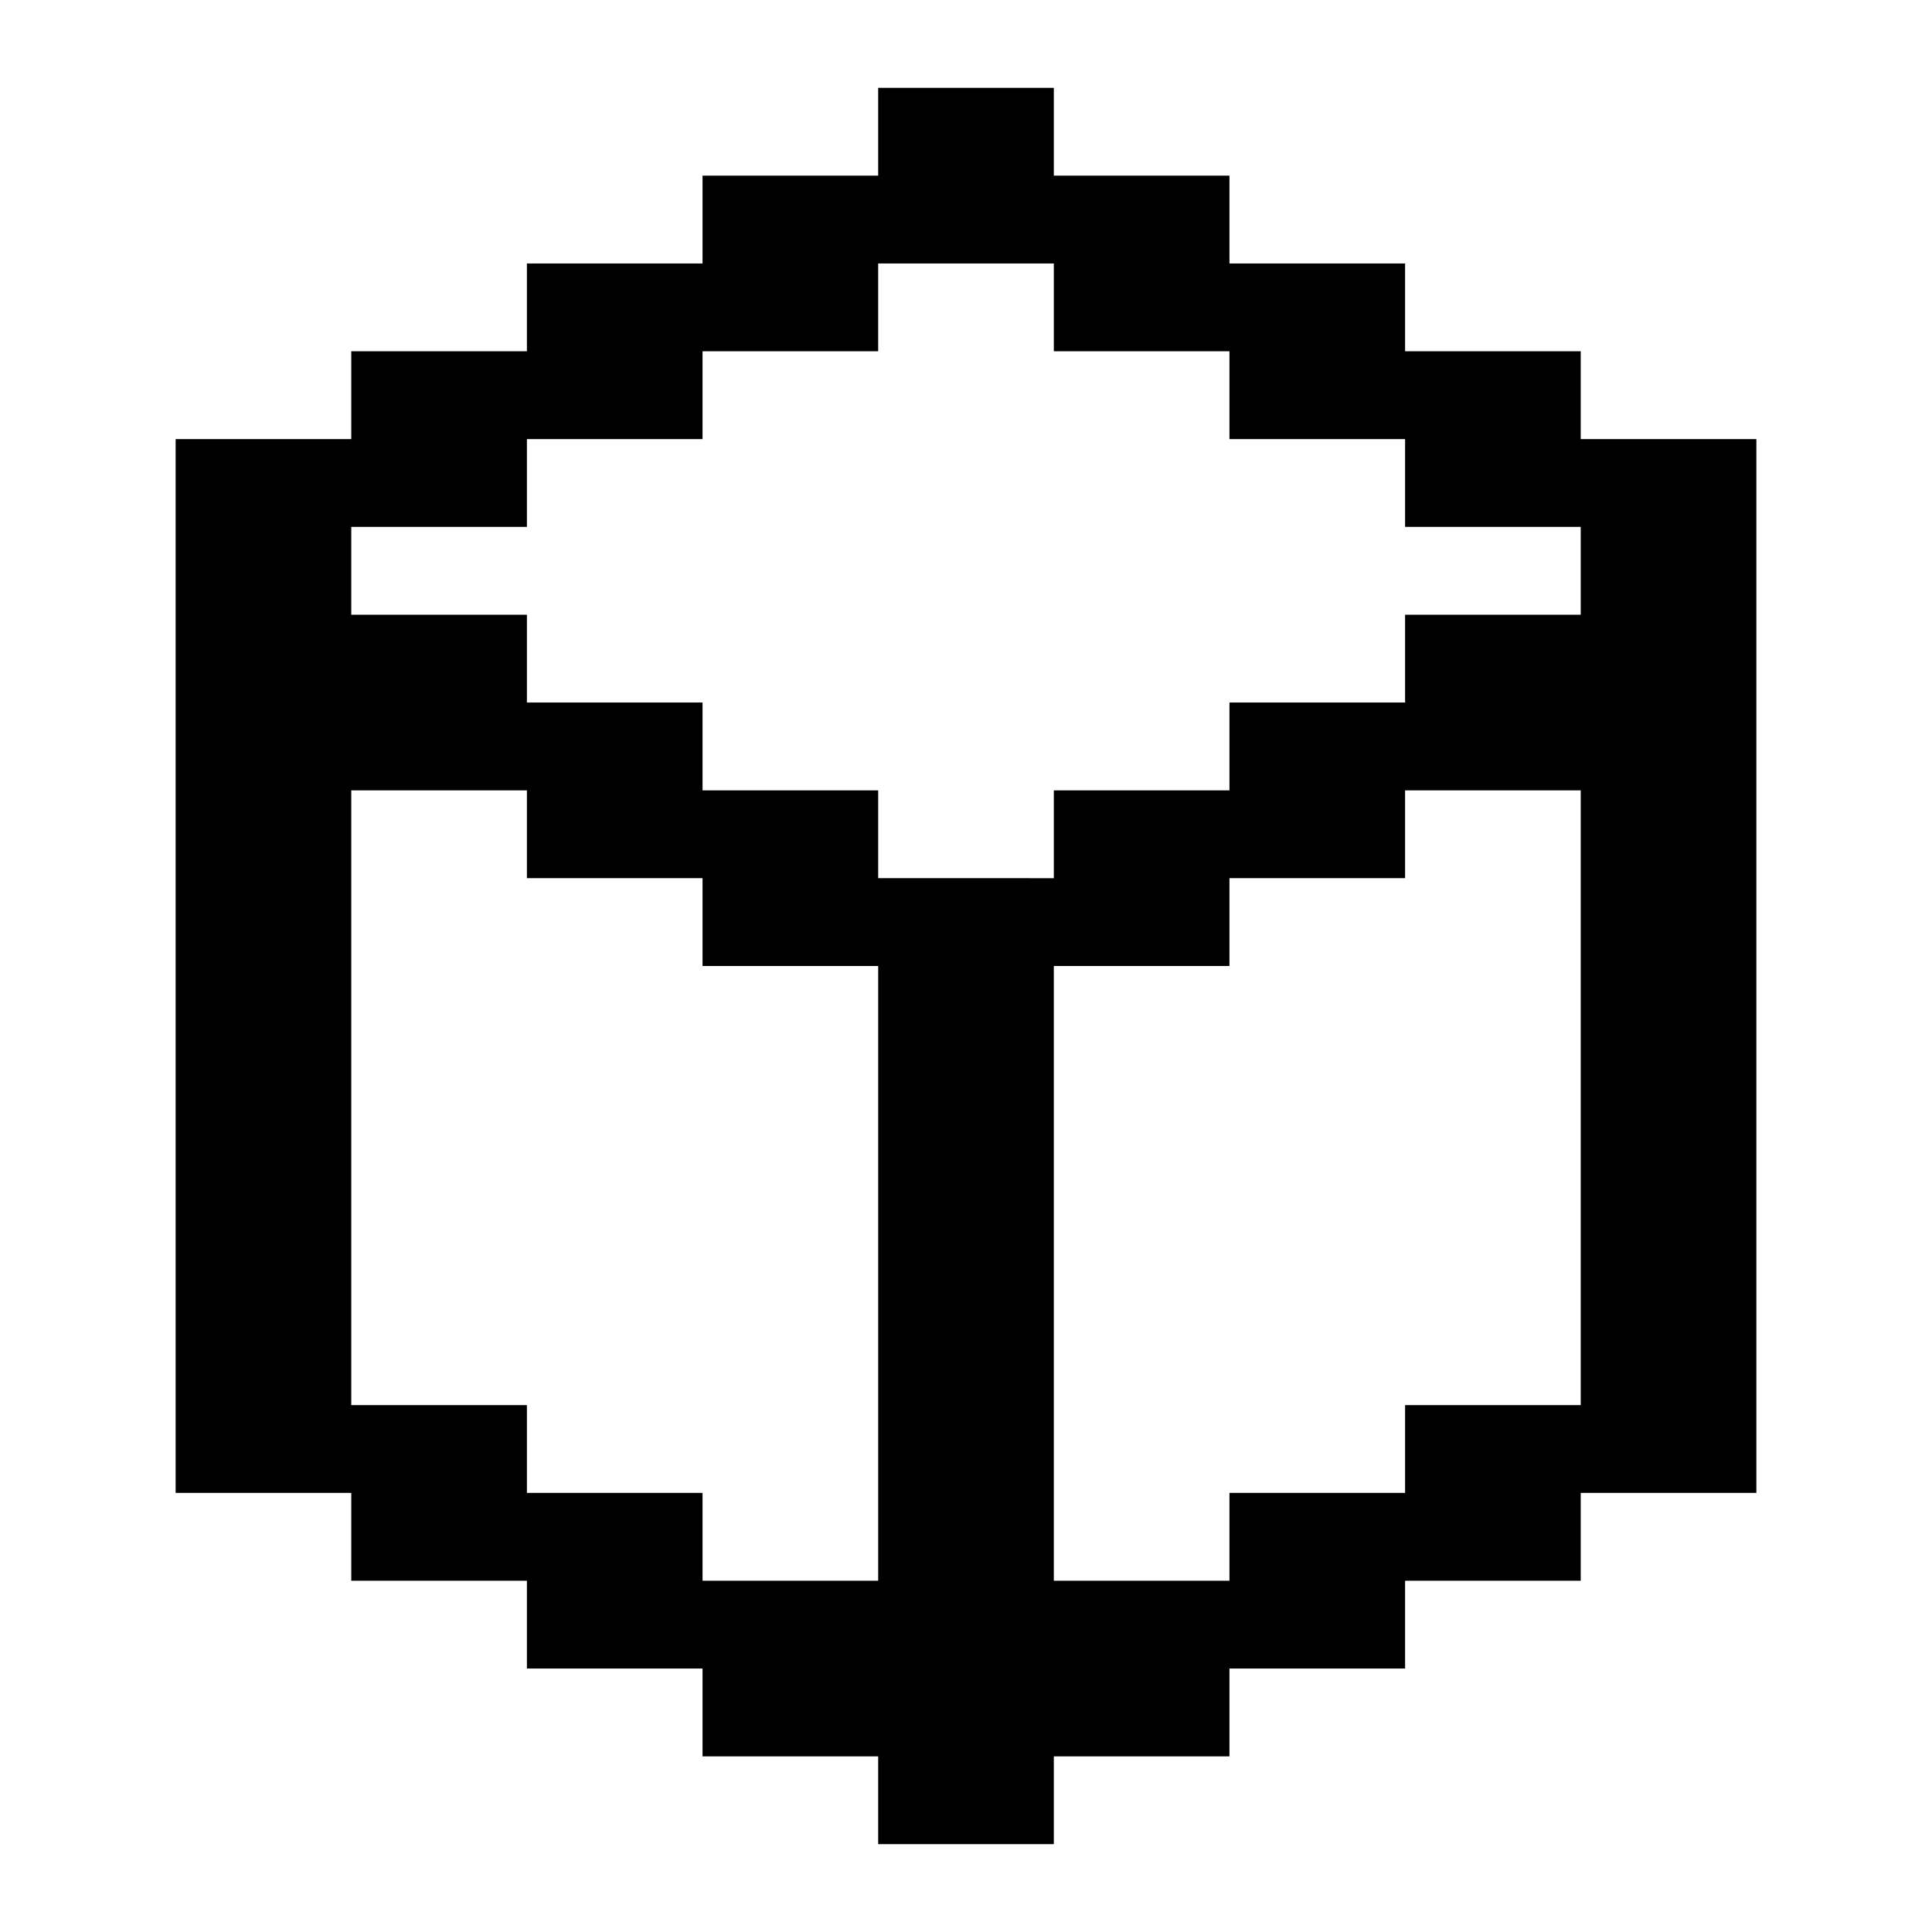 <svg xmlns="http://www.w3.org/2000/svg" width="1em" height="1em" viewBox="0 0 22 22"><path fill="currentColor" d="M12 21h-2v-1H8v-1H6v-1H4v-1H2V5h2V4h2V3h2V2h2V1h2v1h2v1h2v1h2v1h2v12h-2v1h-2v1h-2v1h-2m0-10V9h2V8h2V7h2V6h-2V5h-2V4h-2V3h-2v1H8v1H6v1H4v1h2v1h2v1h2v1m0 8v-7H8v-1H6V9H4v7h2v1h2v1m6 0v-1h2v-1h2V9h-2v1h-2v1h-2v7Z"/>
<style>
        path { fill: #000; }
        @media (prefers-color-scheme: dark) {
            path { fill: #FFF; }
        }
    </style>
</svg>
